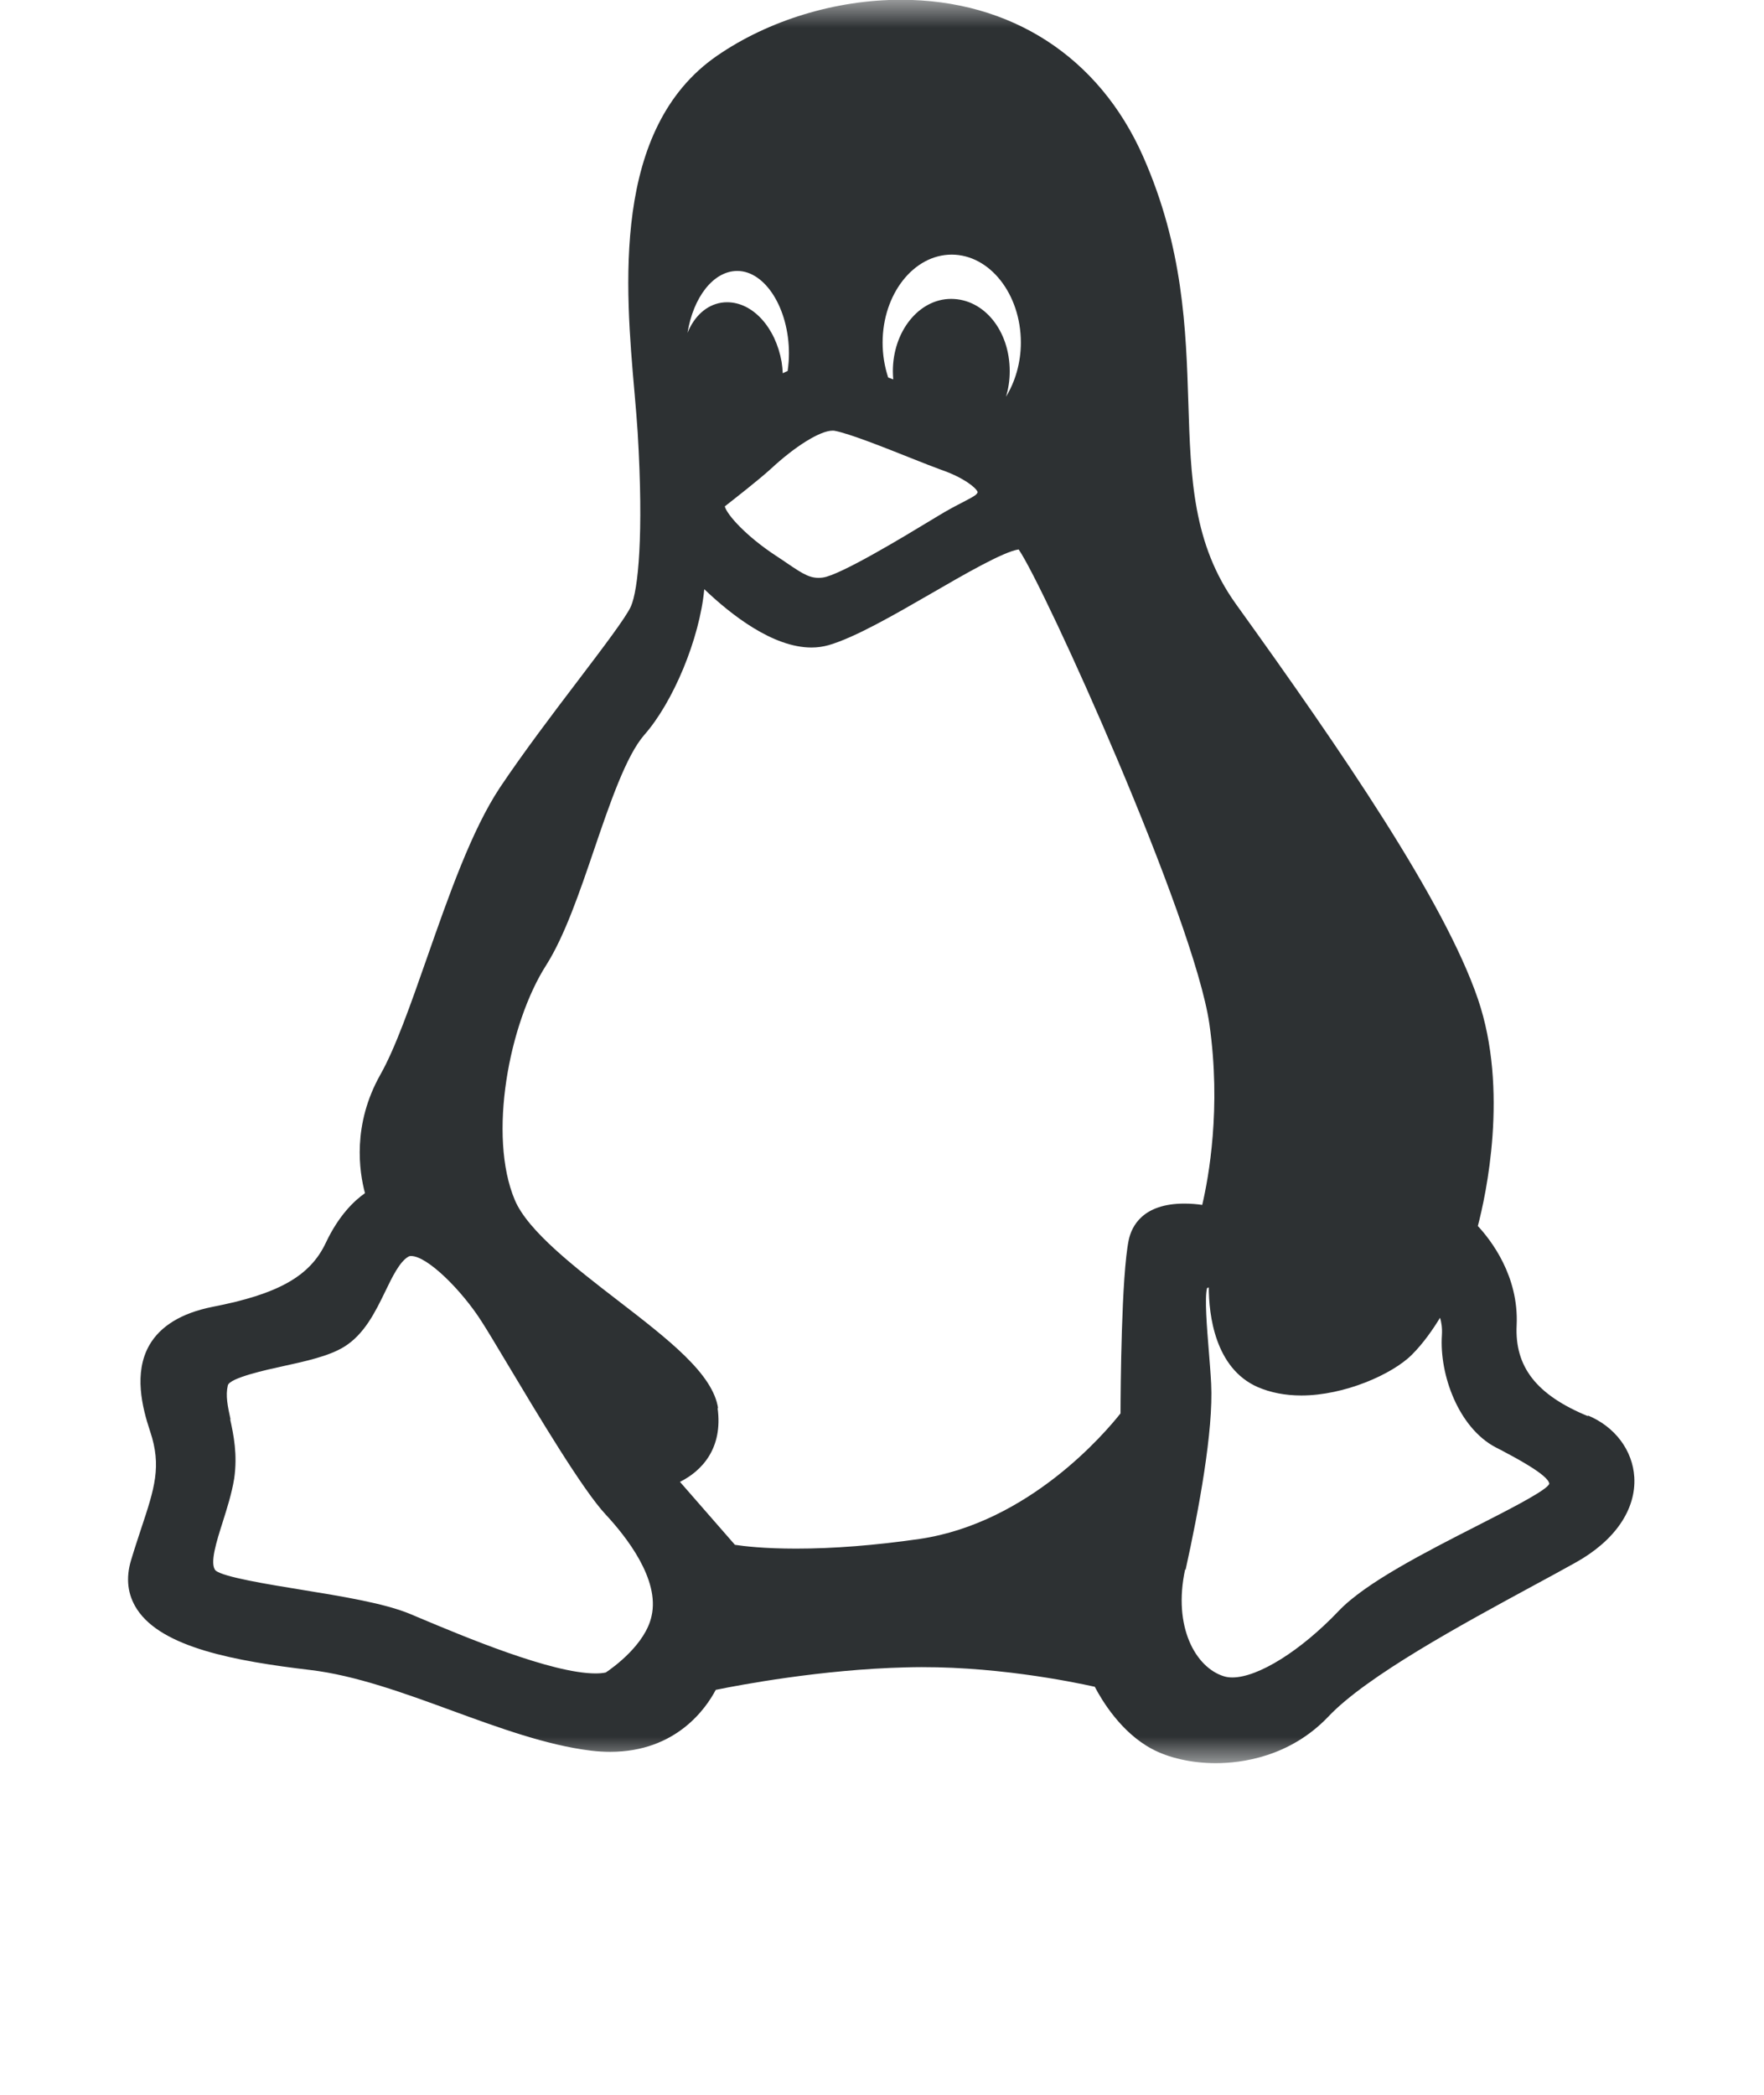 <svg width="32" height="38" viewBox="0 0 32 38" fill="none" xmlns="http://www.w3.org/2000/svg">
<mask id="mask0_499_19" style="mask-type:luminance" maskUnits="userSpaceOnUse" x="0" y="0" width="32" height="32">
<path d="M32 0H0V32H32V0Z" fill="white"/>
</mask>
<g mask="url(#mask0_499_19)">
<path d="M28.813 25.692C27.875 25.307 27.475 24.797 27.513 24.036C27.553 23.148 27.048 22.497 26.809 22.24C26.953 21.687 27.376 19.776 26.809 18.118C26.2 16.341 24.341 13.628 22.423 10.961C21.636 9.866 21.6 8.675 21.557 7.297C21.515 5.982 21.468 4.492 20.735 2.835C19.937 1.031 18.337 -0.004 16.345 -0.004C15.16 -0.004 13.944 0.366 13.007 1.012C11.091 2.335 11.343 5.219 11.511 7.128C11.533 7.389 11.555 7.636 11.568 7.846C11.679 9.715 11.577 10.7 11.445 11C11.359 11.195 10.935 11.753 10.488 12.342C10.024 12.952 9.5 13.643 9.069 14.286C8.555 15.061 8.141 16.245 7.74 17.391C7.447 18.229 7.169 19.02 6.9 19.494C6.388 20.403 6.516 21.252 6.621 21.644C6.428 21.779 6.148 22.043 5.912 22.541C5.627 23.15 5.048 23.476 3.846 23.708C3.293 23.82 2.911 24.053 2.711 24.398C2.421 24.901 2.579 25.532 2.723 25.964C2.936 26.598 2.803 26.999 2.561 27.728C2.506 27.896 2.442 28.087 2.379 28.297C2.278 28.629 2.314 28.93 2.486 29.193C2.94 29.888 4.266 30.132 5.631 30.294C6.445 30.39 7.339 30.715 8.2 31.031C9.045 31.34 9.919 31.659 10.715 31.756C10.835 31.771 10.955 31.778 11.071 31.778C12.269 31.778 12.812 30.982 12.984 30.654C13.413 30.566 14.9 30.284 16.432 30.246C17.961 30.202 19.44 30.505 19.86 30.598C19.991 30.85 20.339 31.426 20.892 31.723C21.196 31.888 21.62 31.984 22.053 31.984C22.516 31.984 23.397 31.874 24.096 31.14C24.791 30.403 26.529 29.462 27.799 28.773C28.083 28.619 28.347 28.477 28.58 28.346C29.292 27.951 29.681 27.385 29.647 26.796C29.617 26.306 29.293 25.876 28.8 25.674L28.813 25.692ZM13.027 25.549C12.937 24.924 12.133 24.303 11.201 23.585C10.44 22.998 9.576 22.332 9.339 21.768C8.847 20.604 9.233 18.561 9.909 17.507C10.243 16.98 10.516 16.181 10.779 15.407C11.063 14.572 11.359 13.708 11.688 13.331C12.209 12.741 12.691 11.593 12.776 10.688C13.264 11.154 14.021 11.746 14.721 11.746C14.828 11.746 14.932 11.731 15.032 11.703C15.511 11.564 16.215 11.157 16.896 10.764C17.483 10.424 18.207 10.005 18.479 9.967C18.945 10.638 21.66 16.646 21.939 18.575C22.157 20.102 21.925 21.363 21.809 21.857C21.715 21.843 21.604 21.833 21.485 21.833C20.729 21.833 20.529 22.245 20.476 22.492C20.343 23.132 20.328 25.178 20.327 25.639C20.052 25.986 18.669 27.622 16.685 27.916C15.876 28.033 15.12 28.092 14.44 28.092C13.859 28.092 13.487 28.047 13.332 28.023L12.335 26.881C12.727 26.686 13.121 26.277 13.017 25.537L13.027 25.549ZM14.292 6.728C14.261 6.741 14.231 6.755 14.2 6.771C14.197 6.703 14.189 6.635 14.179 6.565C14.069 5.938 13.655 5.483 13.191 5.483C13.156 5.483 13.121 5.485 13.084 5.491C12.808 5.536 12.591 5.744 12.472 6.038C12.576 5.392 12.941 4.915 13.375 4.915C13.883 4.915 14.312 5.6 14.312 6.412C14.312 6.514 14.304 6.616 14.289 6.725L14.292 6.728ZM18.245 7.211C18.292 7.062 18.317 6.901 18.317 6.734C18.317 5.998 17.851 5.422 17.253 5.422C16.671 5.422 16.197 6.01 16.197 6.734C16.197 6.784 16.2 6.833 16.204 6.882C16.172 6.87 16.141 6.858 16.112 6.848C16.045 6.644 16.011 6.432 16.011 6.216C16.011 5.336 16.573 4.619 17.264 4.619C17.955 4.619 18.519 5.335 18.519 6.215C18.519 6.58 18.416 6.929 18.243 7.207L18.245 7.211ZM17.736 8.923C17.725 8.967 17.704 8.987 17.469 9.109C17.351 9.169 17.203 9.246 17.019 9.358L16.895 9.433C16.4 9.733 15.241 10.435 14.925 10.477C14.712 10.505 14.58 10.422 14.283 10.22C14.216 10.174 14.144 10.125 14.068 10.076C13.532 9.723 13.187 9.336 13.148 9.186C13.321 9.05 13.755 8.712 13.976 8.512C14.425 8.093 14.879 7.812 15.103 7.812C15.115 7.812 15.125 7.812 15.137 7.814C15.4 7.861 16.049 8.12 16.524 8.309C16.743 8.396 16.932 8.471 17.065 8.519C17.485 8.663 17.703 8.848 17.731 8.917L17.736 8.923ZM21.507 28.477C21.743 27.408 22.015 25.954 21.971 25.099C21.961 24.904 21.943 24.692 21.927 24.487C21.896 24.104 21.849 23.535 21.897 23.366C21.907 23.36 21.916 23.357 21.928 23.354C21.929 23.843 22.036 24.82 22.817 25.162C23.049 25.262 23.315 25.314 23.607 25.314C24.388 25.314 25.257 24.93 25.613 24.574C25.823 24.364 25.999 24.108 26.123 23.904C26.148 23.983 26.165 24.086 26.157 24.219C26.109 24.941 26.461 25.899 27.129 26.253L27.227 26.303C27.463 26.428 28.096 26.759 28.105 26.917C28.105 26.917 28.099 26.934 28.064 26.967C27.905 27.111 27.349 27.396 26.809 27.671C25.852 28.159 24.769 28.712 24.283 29.224C23.597 29.945 22.823 30.429 22.355 30.429C22.299 30.429 22.247 30.422 22.2 30.407C21.692 30.249 21.273 29.515 21.499 28.469L21.507 28.477ZM4.183 25.751C4.13 25.508 4.089 25.317 4.133 25.131C4.165 24.994 4.843 24.846 5.133 24.783C5.54 24.694 5.961 24.602 6.236 24.435C6.609 24.209 6.811 23.793 6.989 23.426C7.117 23.16 7.251 22.886 7.408 22.796C7.417 22.79 7.431 22.784 7.457 22.784C7.753 22.784 8.376 23.407 8.733 23.966C8.824 24.106 8.993 24.387 9.188 24.714C9.771 25.688 10.569 27.025 10.987 27.473C11.361 27.875 11.971 28.649 11.82 29.313C11.711 29.827 11.127 30.247 10.989 30.339C10.939 30.35 10.877 30.356 10.805 30.356C10.007 30.356 8.427 29.692 7.577 29.335L7.452 29.282C6.977 29.082 6.203 28.958 5.456 28.836C4.86 28.739 4.045 28.607 3.91 28.488C3.8 28.364 3.927 27.965 4.039 27.613C4.119 27.358 4.203 27.097 4.248 26.823C4.312 26.385 4.237 26.028 4.175 25.743L4.183 25.751Z" fill="#2D3133"/>
</g>
</svg>
